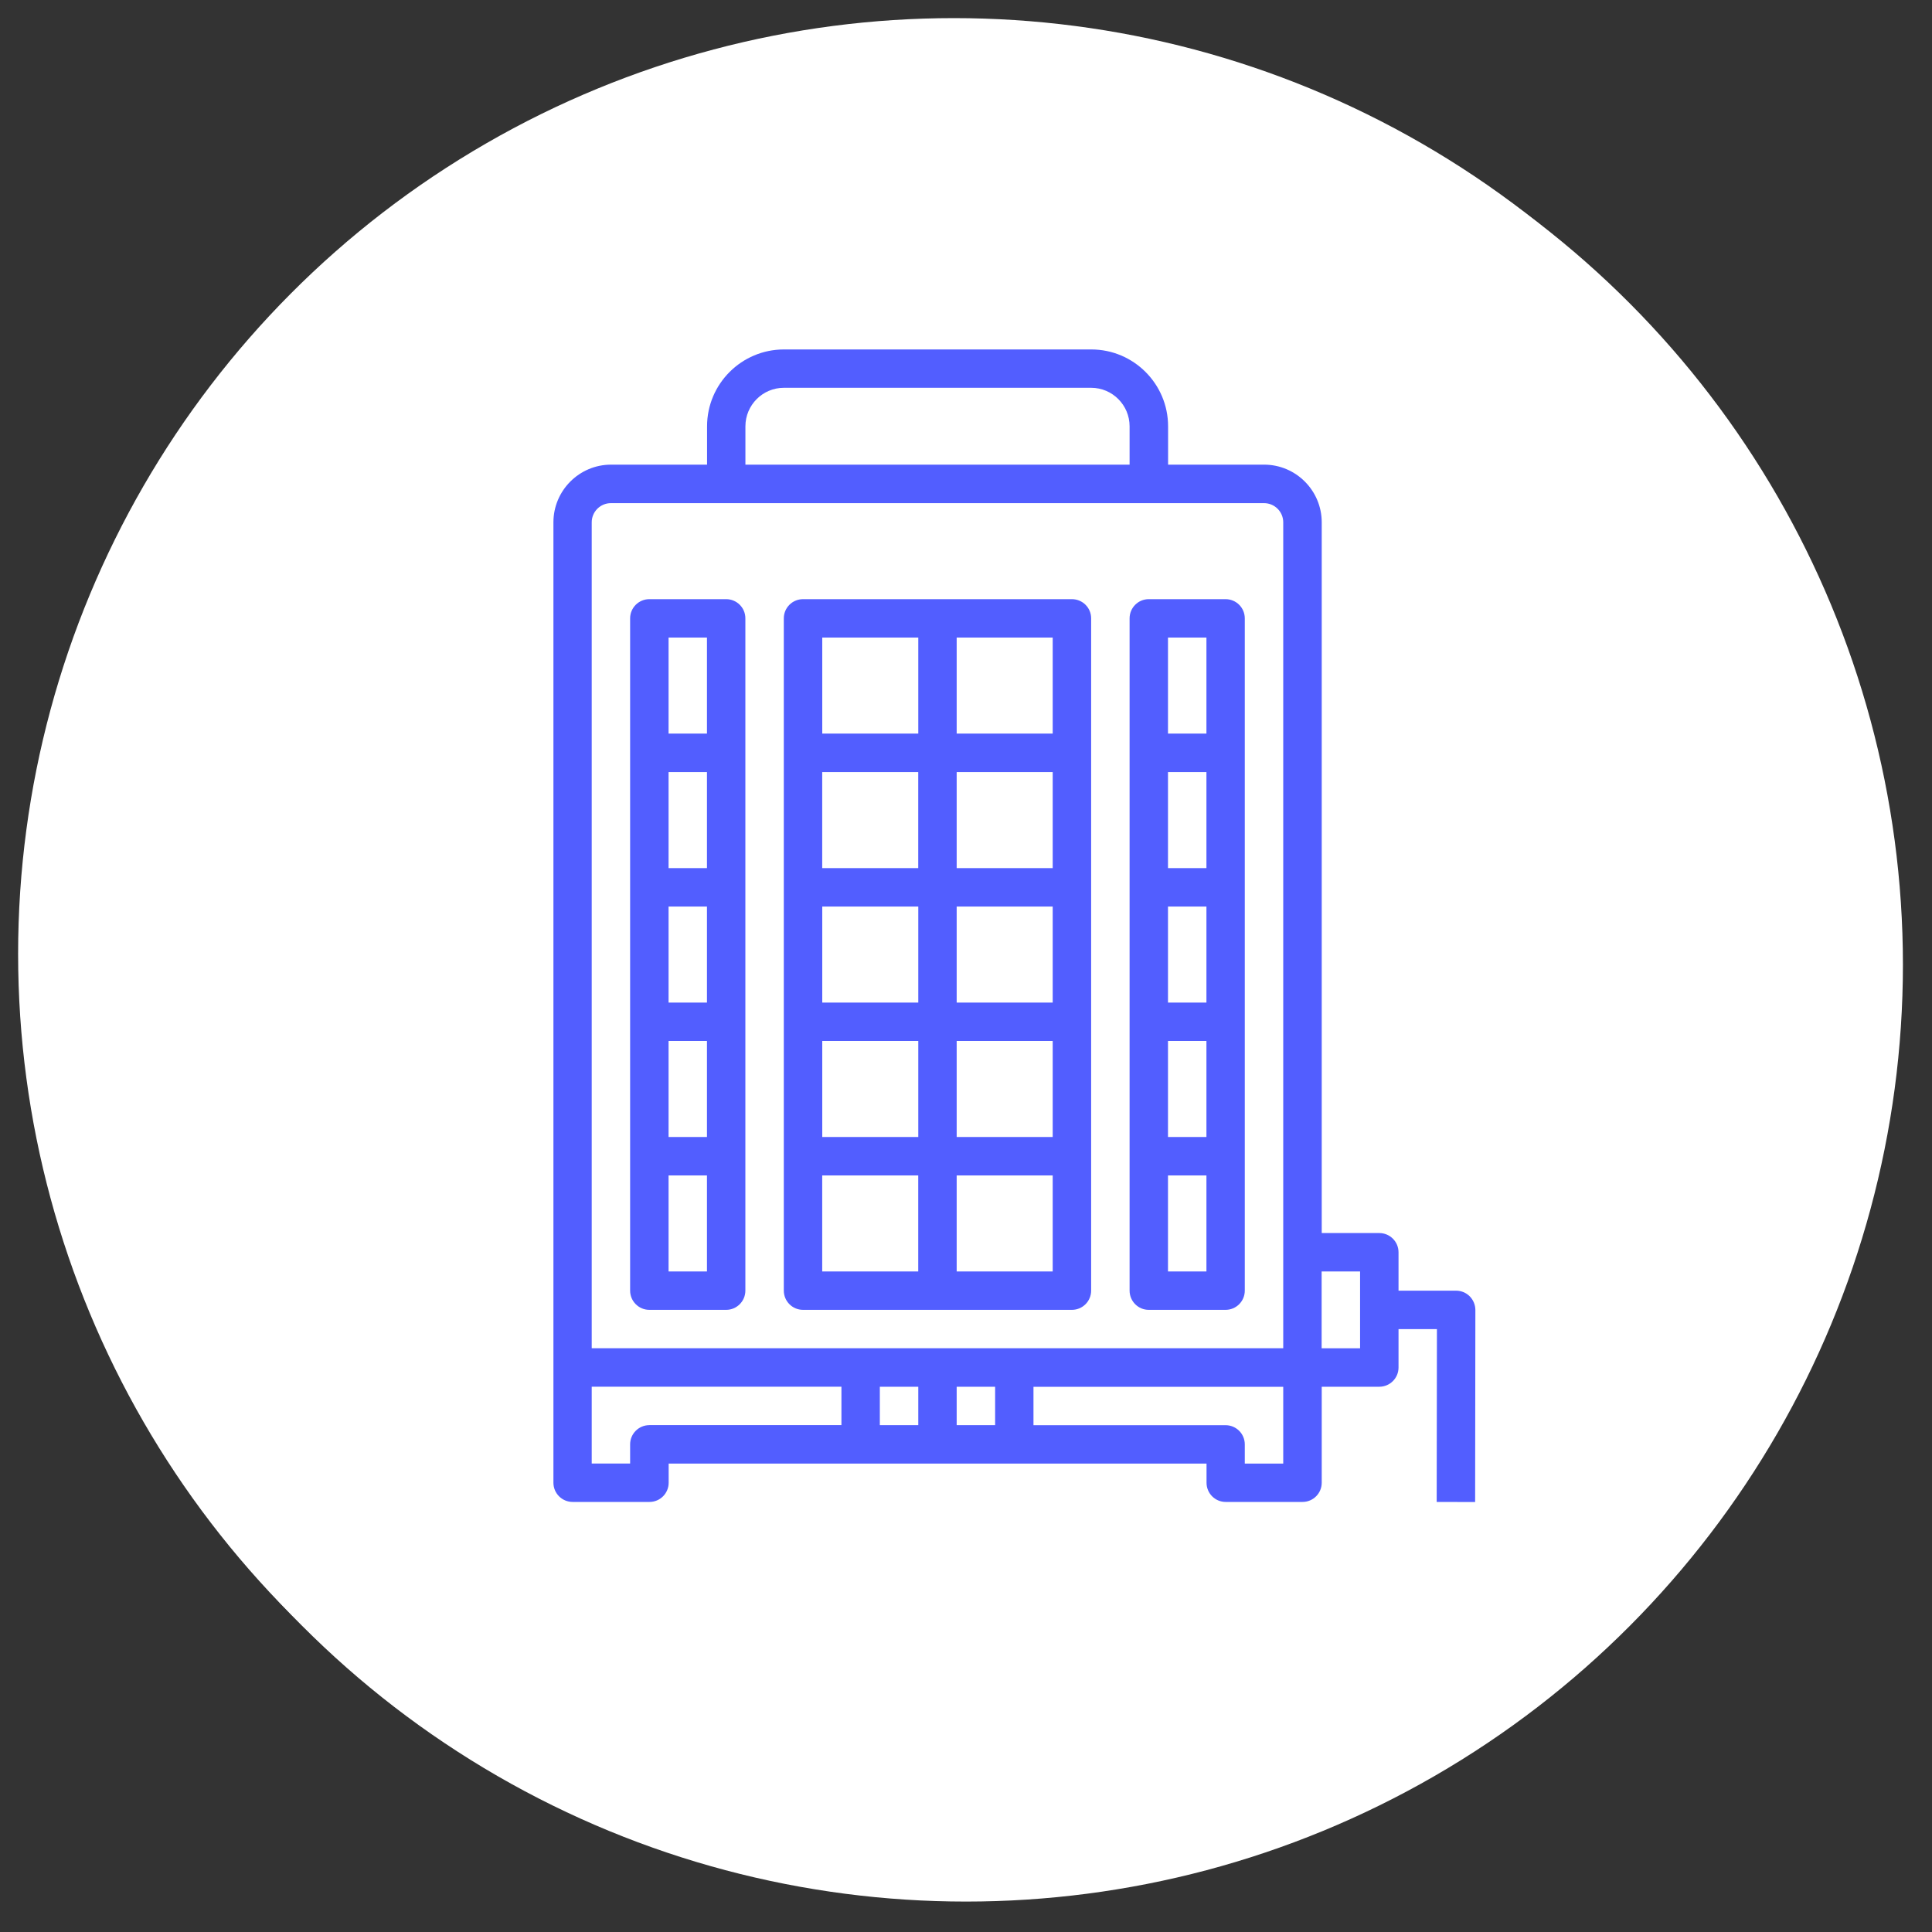 <?xml version="1.0" encoding="utf-8"?>
<!-- Generator: Adobe Illustrator 16.0.0, SVG Export Plug-In . SVG Version: 6.00 Build 0)  -->
<!DOCTYPE svg PUBLIC "-//W3C//DTD SVG 1.1//EN" "http://www.w3.org/Graphics/SVG/1.1/DTD/svg11.dtd">
<svg version="1.1" id="Calque_1" xmlns="http://www.w3.org/2000/svg" xmlns:xlink="http://www.w3.org/1999/xlink" x="0px" y="0px"
	 width="40px" height="40px" viewBox="0 0 40 40" enable-background="new 0 0 40 40" xml:space="preserve">
<rect x="0" y="0" width="40" height="40" fill="#333333" stroke="none"/>
<circle fill="#FFFFFF" cx="20" cy="19.972" r="19.398"/>
<circle fill="#FFFFFF" cx="19.75" cy="19.75" r="19.375"/>
<g>
	<g>
		<path fill="#525EFF" d="M15.035,12.405h-1.591c-0.22,0-0.398,0.178-0.398,0.397v13.919c0,0.22,0.179,0.398,0.398,0.398h1.591
			c0.219,0,0.397-0.179,0.397-0.398V12.803C15.433,12.583,15.254,12.405,15.035,12.405z M14.637,13.2v1.988h-0.795V13.2H14.637z
			 M13.842,20.757v-1.988h0.795v1.988H13.842z M14.637,21.552v1.988h-0.795v-1.988H14.637z M13.842,17.973v-1.988h0.795v1.988
			H13.842z M13.842,26.324v-1.988h0.795v1.988H13.842z"/>
		<path fill="#525EFF" d="M25.374,12.405h-1.591c-0.219,0-0.396,0.178-0.396,0.397v13.919c0,0.22,0.178,0.398,0.396,0.398h1.591
			c0.221,0,0.398-0.179,0.398-0.398V12.803C25.772,12.583,25.595,12.405,25.374,12.405z M24.978,13.2v1.988h-0.796V13.2H24.978z
			 M24.182,20.757v-1.988h0.796v1.988H24.182z M24.978,21.552v1.988h-0.796v-1.988H24.978z M24.182,17.973v-1.988h0.796v1.988
			H24.182z M24.182,26.324v-1.988h0.796v1.988H24.182z"/>
		<path fill="#525EFF" d="M22.193,12.405h-5.567c-0.221,0-0.398,0.178-0.398,0.397v13.919c0,0.22,0.178,0.398,0.398,0.398h5.567
			c0.22,0,0.398-0.179,0.398-0.398V12.803C22.592,12.583,22.413,12.405,22.193,12.405z M21.795,15.188h-1.988V13.2h1.988V15.188z
			 M19.012,18.769v1.988h-1.988v-1.988H19.012z M17.023,17.973v-1.988h1.988v1.988H17.023z M19.012,21.552v1.988h-1.988v-1.988
			H19.012z M19.807,21.552h1.988v1.988h-1.988V21.552z M19.807,20.757v-1.988h1.988v1.988H19.807z M19.807,17.973v-1.988h1.988
			v1.988H19.807z M19.012,13.2v1.988h-1.988V13.2H19.012z M17.023,24.336h1.988v1.988h-1.988V24.336z M19.807,26.324v-1.988h1.988
			v1.988H19.807z"/>
		<path fill="#525EFF" d="M30.429,26.839c-0.074-0.075-0.176-0.117-0.282-0.117h-1.192v-0.795c0-0.22-0.179-0.398-0.398-0.398
			h-1.192V10.814c0-0.658-0.535-1.194-1.193-1.194h-1.988V8.826c0-0.878-0.714-1.591-1.59-1.591h-6.364
			c-0.877,0-1.591,0.713-1.591,1.591V9.62h-1.988c-0.658,0-1.193,0.536-1.193,1.194v17.498v2.386c0,0.221,0.179,0.398,0.398,0.398
			h1.591c0.219,0,0.397-0.178,0.397-0.398v-0.396h11.136v0.396c0,0.221,0.178,0.398,0.396,0.398h1.591
			c0.22,0,0.398-0.178,0.398-0.398v-1.987h1.192c0.22,0,0.398-0.179,0.398-0.398v-0.795h0.795l-0.005,3.578l0.796,0.002l0.005-3.978
			C30.545,27.016,30.503,26.913,30.429,26.839z M15.433,8.826c0-0.438,0.356-0.797,0.795-0.797h6.364
			c0.438,0,0.795,0.358,0.795,0.797V9.62h-7.954V8.826z M12.251,10.814c0-0.22,0.179-0.397,0.397-0.397h2.387h8.748h2.387
			c0.22,0,0.398,0.178,0.398,0.397v15.112v1.988H12.251V10.814z M13.444,29.506c-0.22,0-0.398,0.179-0.398,0.397v0.398h-0.795
			v-1.591h5.17v0.795H13.444z M18.216,29.506v-0.795h0.796v0.795H18.216z M19.807,29.506v-0.795h0.796v0.795H19.807z M26.568,30.302
			h-0.796v-0.398c0-0.219-0.178-0.397-0.398-0.397h-3.977v-0.795h5.171V30.302z M28.159,27.915h-0.796v-1.591h0.796V27.915z"/>
	</g>
</g>
<g>
	<g>
		<path fill="#FFD500" d="M-34.588,55.447v0.795c0.439,0,0.796,0.357,0.796,0.795c0,0.439-0.356,0.797-0.796,0.797
			c-0.438,0-0.795-0.357-0.795-0.797v-6.363h-0.795v6.363c0,0.877,0.713,1.592,1.59,1.592s1.591-0.715,1.591-1.592
			S-33.711,55.447-34.588,55.447z"/>
		<path fill="#FFD500" d="M-36.974,60.219v0.797c0.438,0,0.796,0.355,0.796,0.795c0,0.438-0.357,0.795-0.796,0.795
			s-0.796-0.357-0.796-0.795V50.674h-0.795v11.137c0,0.877,0.714,1.59,1.591,1.59c0.878,0,1.591-0.713,1.591-1.59
			S-36.096,60.219-36.974,60.219z"/>
		<path fill="#FFD500" d="M-40.95,59.424c0,0.439-0.357,0.795-0.796,0.795s-0.795-0.355-0.795-0.795s0.356-0.795,0.795-0.795v-0.795
			c-0.877,0-1.591,0.713-1.591,1.59s0.714,1.592,1.591,1.592c0.878,0,1.591-0.715,1.591-1.592v-8.75h-0.795V59.424z"/>
		<path fill="#FFD500" d="M-28.225,40.334h-19.884c-1.097,0-1.989,0.893-1.989,1.988v7.158c0,0.221,0.178,0.398,0.398,0.398h2.386
			h18.294h2.386c0.221,0,0.397-0.178,0.397-0.398v-7.158C-26.236,41.227-27.128,40.334-28.225,40.334z M-46.916,49.084v-1.193
			c0-0.219,0.179-0.398,0.398-0.398h16.702c0.22,0,0.398,0.18,0.398,0.398v1.193H-46.916z M-27.031,49.084h-1.591v-1.193
			c0-0.658-0.535-1.193-1.193-1.193h-16.702c-0.658,0-1.194,0.535-1.194,1.193v1.193h-1.59v-6.762c0-0.658,0.535-1.193,1.193-1.193
			h19.884c0.659,0,1.193,0.535,1.193,1.193V49.084z"/>
		<rect x="-36.974" y="45.106" fill="#FFD500" width="0.796" height="0.795"/>
		<rect x="-38.564" y="45.106" fill="#FFD500" width="0.795" height="0.795"/>
		<rect x="-40.155" y="45.106" fill="#FFD500" width="0.796" height="0.795"/>
		<rect x="-29.417" y="43.516" fill="#FFD500" width="1.591" height="0.795"/>
	</g>
</g>
<g>
	<g>
		<path fill="#525EFF" d="M-18.261,47.266c0.024,0,0.049,0,0.074-0.002c0.53-0.02,1.021-0.244,1.384-0.633
			c0.361-0.39,0.549-0.896,0.529-1.428c-0.039-1.096-0.962-1.949-2.06-1.914c-0.53,0.02-1.022,0.244-1.384,0.634
			s-0.55,0.896-0.529,1.427C-20.208,46.42-19.324,47.266-18.261,47.266z M-19.134,44.465c0.217-0.234,0.511-0.369,0.83-0.381
			c0.015,0,0.029,0,0.044,0c0.638,0,1.168,0.506,1.192,1.148c0.012,0.319-0.102,0.623-0.318,0.856s-0.512,0.368-0.831,0.38
			c-0.655,0.02-1.211-0.491-1.235-1.148C-19.464,45.002-19.351,44.697-19.134,44.465z"/>
		<path fill="#525EFF" d="M-3.148,50.844c0-0.877-0.713-1.59-1.59-1.59c-0.879,0-1.592,0.713-1.592,1.59h0.797
			c0-0.438,0.355-0.795,0.795-0.795c0.438,0,0.795,0.357,0.795,0.795c0,0.439-0.357,0.795-0.795,0.795h-2.783v0.797h2.783
			C-3.861,52.436-3.148,51.721-3.148,50.844z"/>
		<path fill="#525EFF" d="M-0.762,50.844c-0.877,0-1.59,0.715-1.59,1.592h0.795c0-0.439,0.357-0.797,0.795-0.797
			c0.439,0,0.795,0.357,0.795,0.797c0,0.438-0.355,0.795-0.795,0.795h-6.76v0.795h6.76c0.877,0,1.592-0.713,1.592-1.59
			S0.115,50.844-0.762,50.844z"/>
		<path fill="#525EFF" d="M-2.352,54.82h-5.17v0.797h5.17c0.438,0,0.795,0.355,0.795,0.795c0,0.438-0.357,0.797-0.795,0.797
			c-0.439,0-0.797-0.359-0.797-0.797h-0.795c0,0.877,0.713,1.59,1.592,1.59c0.877,0,1.59-0.713,1.59-1.59S-1.475,54.82-2.352,54.82z
			"/>
		<rect x="-18.659" y="51.639" fill="#525EFF" width="4.773" height="0.797"/>
		<rect x="-18.659" y="53.23" fill="#525EFF" width="4.773" height="0.795"/>
		<rect x="-18.659" y="54.82" fill="#525EFF" width="4.773" height="0.797"/>
		<path fill="#525EFF" d="M-8.318,57.125V43.686c0-1.315-1.07-2.386-2.386-2.386c-1.315,0-2.386,1.07-2.386,2.386v13.439
			c-1.232,0.803-1.988,2.186-1.988,3.662c0,2.412,1.962,4.375,4.374,4.375c2.414,0,4.375-1.963,4.375-4.375
			C-6.33,59.311-7.086,57.928-8.318,57.125z M-10.705,64.367c-1.973,0-3.579-1.607-3.579-3.58c0-1.271,0.687-2.457,1.79-3.098
			c0.123-0.07,0.199-0.201,0.199-0.344v-13.66c0-0.877,0.713-1.59,1.59-1.59c0.878,0,1.591,0.713,1.591,1.59v13.66
			c0,0.143,0.076,0.273,0.199,0.344c1.104,0.641,1.789,1.826,1.789,3.098C-7.125,62.76-8.73,64.367-10.705,64.367z"/>
		<path fill="#525EFF" d="M-10.307,58.838V46.072h-0.795v12.766c-0.905,0.186-1.591,0.988-1.591,1.949
			c0,1.096,0.893,1.988,1.988,1.988c1.097,0,1.988-0.893,1.988-1.988C-8.717,59.826-9.4,59.023-10.307,58.838z M-10.705,61.979
			c-0.657,0-1.193-0.533-1.193-1.191s0.536-1.193,1.193-1.193c0.658,0,1.193,0.535,1.193,1.193S-10.047,61.979-10.705,61.979z"/>
		<rect x="-18.659" y="41.3" fill="#525EFF" width="0.796" height="1.591"/>
		
			<rect x="-21.812" y="43.288" transform="matrix(0.866 0.5 -0.5 0.866 19.018 16.347)" fill="#525EFF" width="1.591" height="0.796"/>
		
			<rect x="-21.812" y="46.469" transform="matrix(0.866 -0.5 0.5 0.866 -26.232 -4.231)" fill="#525EFF" width="1.591" height="0.796"/>
		<rect x="-18.659" y="47.662" fill="#525EFF" width="0.796" height="1.592"/>
		
			<rect x="-15.903" y="46.072" transform="matrix(0.5 -0.866 0.866 0.5 -48.325 9.992)" fill="#525EFF" width="0.796" height="1.591"/>
		
			<rect x="-15.903" y="42.89" transform="matrix(0.499 0.866 -0.866 0.499 30.085 35.3)" fill="#525EFF" width="0.796" height="1.591"/>
		<rect x="-20.249" y="51.639" fill="#525EFF" width="0.795" height="0.797"/>
		<rect x="-20.249" y="53.23" fill="#525EFF" width="0.795" height="0.795"/>
		<rect x="-20.249" y="54.82" fill="#525EFF" width="0.795" height="0.797"/>
	</g>
</g>
<g>
	<defs>
		<rect id="SVGID_1_" x="123.226" y="24.791" width="25.362" height="25.362"/>
	</defs>
	<clipPath id="SVGID_2_">
		<use xlink:href="#SVGID_1_"  overflow="visible"/>
	</clipPath>
	
		<path clip-path="url(#SVGID_2_)" fill="none" stroke="#1C1C1C" stroke-width="0.793" stroke-linecap="round" stroke-linejoin="round" stroke-miterlimit="10" d="
		M135.906,29.15c-3.734-0.057-6.751,2.903-6.834,6.638c-0.044,1.925,0.735,3.32,1.781,4.756c0.917,1.258,1.507,1.387,1.882,3.268"/>
	
		<path clip-path="url(#SVGID_2_)" fill="none" stroke="#1C1C1C" stroke-width="0.793" stroke-linecap="round" stroke-linejoin="round" stroke-miterlimit="10" d="
		M135.906,29.15c3.734-0.057,6.751,2.903,6.834,6.638c0.044,1.925-0.735,3.32-1.781,4.756c-0.917,1.258-1.508,1.387-1.883,3.268"/>
	<g clip-path="url(#SVGID_2_)">
		<g>
			<g>
				<path fill="#516492" d="M22.114,51.941c-8.898,0-17.605-3.07-24.518-8.646c-9.253-7.465-14.561-18.557-14.561-30.432
					c0-21.548,17.53-39.078,39.078-39.078s39.078,17.53,39.078,39.078c0,11.895-5.321,22.996-14.598,30.461
					C39.688,48.881,30.994,51.941,22.114,51.941z M22.114-22.215c-19.342,0-35.078,15.736-35.078,35.078
					c0,10.66,4.765,20.617,13.072,27.318c6.293,5.076,13.903,7.76,22.006,7.76c8.087,0,15.685-2.674,21.973-7.732
					c8.329-6.702,13.105-16.67,13.105-27.346C57.192-6.479,41.457-22.215,22.114-22.215z"/>
			</g>
			<g>
				<path fill="#516492" d="M44.459,4.129c-0.803,0-1.561-0.486-1.867-1.28C40.398-2.829,35.84-7.217,30.084-9.189
					c-1.045-0.358-1.602-1.496-1.244-2.541c0.358-1.045,1.494-1.602,2.541-1.244c6.875,2.356,12.322,7.598,14.943,14.381
					c0.397,1.03-0.115,2.188-1.146,2.586C44.941,4.085,44.698,4.129,44.459,4.129z"/>
			</g>
			<g>
				<path fill="#516492" d="M39.418,69.691H4.811c-3.995,0-7.244-3.25-7.244-7.244V42.293c0-1.105,0.896-2,2-2s2,0.895,2,2v20.154
					c0,1.789,1.455,3.244,3.244,3.244h34.607c1.789,0,3.244-1.455,3.244-3.244V42.293c0-1.105,0.895-2,2-2c1.104,0,2,0.895,2,2
					v20.154C46.662,66.441,43.412,69.691,39.418,69.691z"/>
			</g>
			<g>
				<path fill="#516492" d="M37.209,79.867H7.02c-1.104,0-2-0.896-2-2s0.896-2,2-2h30.189c1.104,0,2,0.896,2,2
					S38.313,79.867,37.209,79.867z"/>
			</g>
			<g>
				<path fill="#516492" d="M31.289,89.634h-18.35c-1.104,0-2-0.896-2-2s0.896-2,2-2h18.35c1.104,0,2,0.896,2,2
					S32.394,89.634,31.289,89.634z"/>
			</g>
		</g>
		<g>
			<path fill="#516492" d="M22.041-32.127c-1.105,0-2-0.896-2-2v-11.37c0-1.104,0.896-2,2-2c1.104,0,2,0.896,2,2v11.37
				C24.041-33.023,23.145-32.127,22.041-32.127z"/>
		</g>
		<g>
			<path fill="#516492" d="M37.517-30.949c-0.19,0-0.386-0.027-0.577-0.085c-1.058-0.318-1.657-1.434-1.339-2.491l3.276-10.888
				c0.317-1.058,1.436-1.659,2.49-1.339c1.059,0.318,1.658,1.434,1.34,2.491l-3.276,10.888
				C39.17-31.507,38.376-30.949,37.517-30.949z"/>
		</g>
		<g>
			<path fill="#516492" d="M50.864-24.208c-0.462,0-0.927-0.16-1.306-0.485c-0.836-0.721-0.93-1.984-0.208-2.821l7.425-8.611
				c0.721-0.836,1.982-0.93,2.82-0.208c0.836,0.721,0.93,1.984,0.209,2.821l-7.425,8.611C51.984-24.443,51.426-24.208,50.864-24.208
				z"/>
		</g>
		<g>
			<path fill="#516492" d="M7.019-30.949c-0.859,0-1.654-0.559-1.914-1.424L1.829-43.261c-0.318-1.058,0.281-2.173,1.339-2.491
				c1.056-0.319,2.173,0.281,2.491,1.339l3.276,10.888c0.318,1.058-0.281,2.173-1.339,2.491C7.404-30.976,7.21-30.949,7.019-30.949z
				"/>
		</g>
		<g>
			<path fill="#516492" d="M-6.329-24.208c-0.562,0-1.12-0.235-1.516-0.694l-7.424-8.611c-0.721-0.837-0.628-2.1,0.208-2.821
				s2.1-0.628,2.821,0.208l7.424,8.611c0.721,0.837,0.628,2.1-0.208,2.821C-5.401-24.368-5.866-24.208-6.329-24.208z"/>
		</g>
	</g>
	
		<polyline clip-path="url(#SVGID_2_)" fill="none" stroke="#1C1C1C" stroke-width="0.793" stroke-linecap="round" stroke-linejoin="round" stroke-miterlimit="10" points="
		139.076,43.813 139.056,43.813 132.835,43.813 	"/>
	
		<polyline clip-path="url(#SVGID_2_)" fill="none" stroke="#1C1C1C" stroke-width="0.793" stroke-linecap="round" stroke-linejoin="round" stroke-miterlimit="10" points="
		132.735,45.386 139.076,45.386 139.076,43.813 	"/>
	
		<polyline clip-path="url(#SVGID_2_)" fill="none" stroke="#1C1C1C" stroke-width="0.793" stroke-linecap="round" stroke-linejoin="round" stroke-miterlimit="10" points="
		139.076,45.397 139.076,46.983 132.735,46.983 	"/>
	
		<polyline clip-path="url(#SVGID_2_)" fill="none" stroke="#1C1C1C" stroke-width="0.793" stroke-linecap="round" stroke-linejoin="round" stroke-miterlimit="10" points="
		138.681,46.983 137.491,49.36 135.906,49.36 	"/>
	
		<line clip-path="url(#SVGID_2_)" fill="none" stroke="#1C1C1C" stroke-width="0.793" stroke-linecap="round" stroke-linejoin="round" stroke-miterlimit="10" x1="135.906" y1="25.188" x2="135.906" y2="26.871"/>
	
		<line clip-path="url(#SVGID_2_)" fill="none" stroke="#1C1C1C" stroke-width="0.793" stroke-linecap="round" stroke-linejoin="round" stroke-miterlimit="10" x1="132.19" y1="26.818" x2="132.494" y2="27.551"/>
	
		<line clip-path="url(#SVGID_2_)" fill="none" stroke="#1C1C1C" stroke-width="0.793" stroke-linecap="round" stroke-linejoin="round" stroke-miterlimit="10" x1="126.937" y1="32.072" x2="127.669" y2="32.376"/>
	
		<line clip-path="url(#SVGID_2_)" fill="none" stroke="#1C1C1C" stroke-width="0.793" stroke-linecap="round" stroke-linejoin="round" stroke-miterlimit="10" x1="126.937" y1="39.503" x2="127.669" y2="39.2"/>
	
		<line clip-path="url(#SVGID_2_)" fill="none" stroke="#1C1C1C" stroke-width="0.793" stroke-linecap="round" stroke-linejoin="round" stroke-miterlimit="10" x1="144.876" y1="39.503" x2="144.144" y2="39.2"/>
	
		<line clip-path="url(#SVGID_2_)" fill="none" stroke="#1C1C1C" stroke-width="0.793" stroke-linecap="round" stroke-linejoin="round" stroke-miterlimit="10" x1="144.876" y1="32.072" x2="144.144" y2="32.376"/>
	
		<line clip-path="url(#SVGID_2_)" fill="none" stroke="#1C1C1C" stroke-width="0.793" stroke-linecap="round" stroke-linejoin="round" stroke-miterlimit="10" x1="139.622" y1="26.818" x2="139.318" y2="27.551"/>
	
		<line clip-path="url(#SVGID_2_)" fill="none" stroke="#1C1C1C" stroke-width="0.793" stroke-linecap="round" stroke-linejoin="round" stroke-miterlimit="10" x1="128.41" y1="28.292" x2="129.601" y2="29.482"/>
	
		<line clip-path="url(#SVGID_2_)" fill="none" stroke="#1C1C1C" stroke-width="0.793" stroke-linecap="round" stroke-linejoin="round" stroke-miterlimit="10" x1="125.306" y1="35.788" x2="126.989" y2="35.788"/>
	
		<line clip-path="url(#SVGID_2_)" fill="none" stroke="#1C1C1C" stroke-width="0.793" stroke-linecap="round" stroke-linejoin="round" stroke-miterlimit="10" x1="128.41" y1="43.284" x2="129.601" y2="42.093"/>
	
		<line clip-path="url(#SVGID_2_)" fill="none" stroke="#1C1C1C" stroke-width="0.793" stroke-linecap="round" stroke-linejoin="round" stroke-miterlimit="10" x1="143.402" y1="43.284" x2="142.211" y2="42.093"/>
	
		<line clip-path="url(#SVGID_2_)" fill="none" stroke="#1C1C1C" stroke-width="0.793" stroke-linecap="round" stroke-linejoin="round" stroke-miterlimit="10" x1="146.507" y1="35.788" x2="144.823" y2="35.788"/>
	
		<line clip-path="url(#SVGID_2_)" fill="none" stroke="#1C1C1C" stroke-width="0.793" stroke-linecap="round" stroke-linejoin="round" stroke-miterlimit="10" x1="143.402" y1="28.292" x2="142.211" y2="29.482"/>
	
		<path clip-path="url(#SVGID_2_)" fill="none" stroke="#1C1C1C" stroke-width="0.793" stroke-linecap="round" stroke-linejoin="round" stroke-miterlimit="10" d="
		M138.438,31.862c1.114,0.703,1.915,1.854,2.15,3.201"/>
	
		<polyline clip-path="url(#SVGID_2_)" fill="none" stroke="#1C1C1C" stroke-width="0.793" stroke-linecap="round" stroke-linejoin="round" stroke-miterlimit="10" points="
		135.906,49.36 134.321,49.36 133.925,48.569 	"/>
</g>
<g>
	<g>
		<g>
			<path fill="#FFD500" d="M-25.069,21.977c-1.647,0-3.26-0.568-4.54-1.601c-1.714-1.382-2.696-3.436-2.696-5.635
				c0-3.99,3.246-7.236,7.236-7.236s7.236,3.246,7.236,7.236c0,2.203-0.985,4.258-2.703,5.64
				C-21.815,21.41-23.424,21.977-25.069,21.977z M-25.069,8.245c-3.582,0-6.495,2.914-6.495,6.495c0,1.974,0.882,3.818,2.421,5.058
				c1.164,0.94,2.574,1.438,4.074,1.438c1.497,0,2.904-0.496,4.068-1.432c1.543-1.241,2.427-3.087,2.427-5.064
				C-18.574,11.159-21.487,8.245-25.069,8.245z"/>
		</g>
		<g>
			<path fill="#FFD500" d="M-20.931,13.123c-0.148,0-0.289-0.09-0.346-0.237c-0.406-1.051-1.25-1.864-2.316-2.229
				c-0.193-0.066-0.297-0.277-0.23-0.471s0.277-0.296,0.471-0.23c1.273,0.436,2.281,1.407,2.767,2.663
				c0.074,0.191-0.021,0.405-0.212,0.479C-20.842,13.115-20.887,13.123-20.931,13.123z"/>
		</g>
		<g>
			<path fill="#FFD500" d="M-21.865,25.264h-6.408c-0.739,0-1.341-0.602-1.341-1.342V20.19c0-0.204,0.166-0.37,0.37-0.37
				s0.37,0.166,0.37,0.37v3.732c0,0.332,0.27,0.602,0.601,0.602h6.408c0.331,0,0.601-0.27,0.601-0.602V20.19
				c0-0.204,0.166-0.37,0.37-0.37c0.205,0,0.371,0.166,0.371,0.37v3.732C-20.523,24.662-21.125,25.264-21.865,25.264z"/>
		</g>
		<g>
			<path fill="#FFD500" d="M-22.274,27.148h-5.59c-0.205,0-0.37-0.166-0.37-0.371s0.165-0.371,0.37-0.371h5.59
				c0.204,0,0.37,0.166,0.37,0.371S-22.07,27.148-22.274,27.148z"/>
		</g>
		<g>
			<path fill="#FFD500" d="M-23.37,28.957h-3.398c-0.204,0-0.37-0.166-0.37-0.371s0.166-0.371,0.37-0.371h3.398
				c0.204,0,0.37,0.166,0.37,0.371S-23.166,28.957-23.37,28.957z"/>
		</g>
	</g>
	<g>
		<path fill="#FFD500" d="M-25.083,6.41c-0.204,0-0.37-0.166-0.37-0.37V3.934c0-0.205,0.166-0.37,0.37-0.37s0.37,0.166,0.37,0.37
			V6.04C-24.712,6.244-24.878,6.41-25.083,6.41z"/>
	</g>
	<g>
		<path fill="#FFD500" d="M-22.217,6.628c-0.035,0-0.071-0.005-0.106-0.016c-0.196-0.059-0.307-0.266-0.248-0.461l0.606-2.016
			c0.06-0.196,0.267-0.307,0.462-0.248s0.307,0.266,0.248,0.461l-0.607,2.016C-21.911,6.524-22.058,6.628-22.217,6.628z"/>
	</g>
	<g>
		<path fill="#FFD500" d="M-19.746,7.876c-0.085,0-0.171-0.029-0.241-0.09c-0.155-0.133-0.173-0.367-0.039-0.522l1.375-1.595
			c0.134-0.155,0.367-0.172,0.522-0.039c0.154,0.134,0.172,0.367,0.038,0.522l-1.374,1.594C-19.538,7.833-19.641,7.876-19.746,7.876
			z"/>
	</g>
	<g>
		<path fill="#FFD500" d="M-27.864,6.628c-0.159,0-0.307-0.104-0.354-0.264l-0.606-2.016c-0.059-0.196,0.052-0.402,0.248-0.461
			c0.195-0.059,0.402,0.052,0.461,0.248l0.606,2.016c0.06,0.196-0.052,0.402-0.248,0.461C-27.792,6.623-27.829,6.628-27.864,6.628z"
			/>
	</g>
	<g>
		<path fill="#FFD500" d="M-30.335,7.876c-0.104,0-0.208-0.043-0.28-0.128l-1.375-1.594c-0.134-0.155-0.116-0.389,0.039-0.522
			c0.154-0.133,0.389-0.116,0.521,0.039l1.375,1.595c0.133,0.155,0.116,0.389-0.039,0.522C-30.164,7.847-30.25,7.876-30.335,7.876z"
			/>
	</g>
</g>
</svg>
